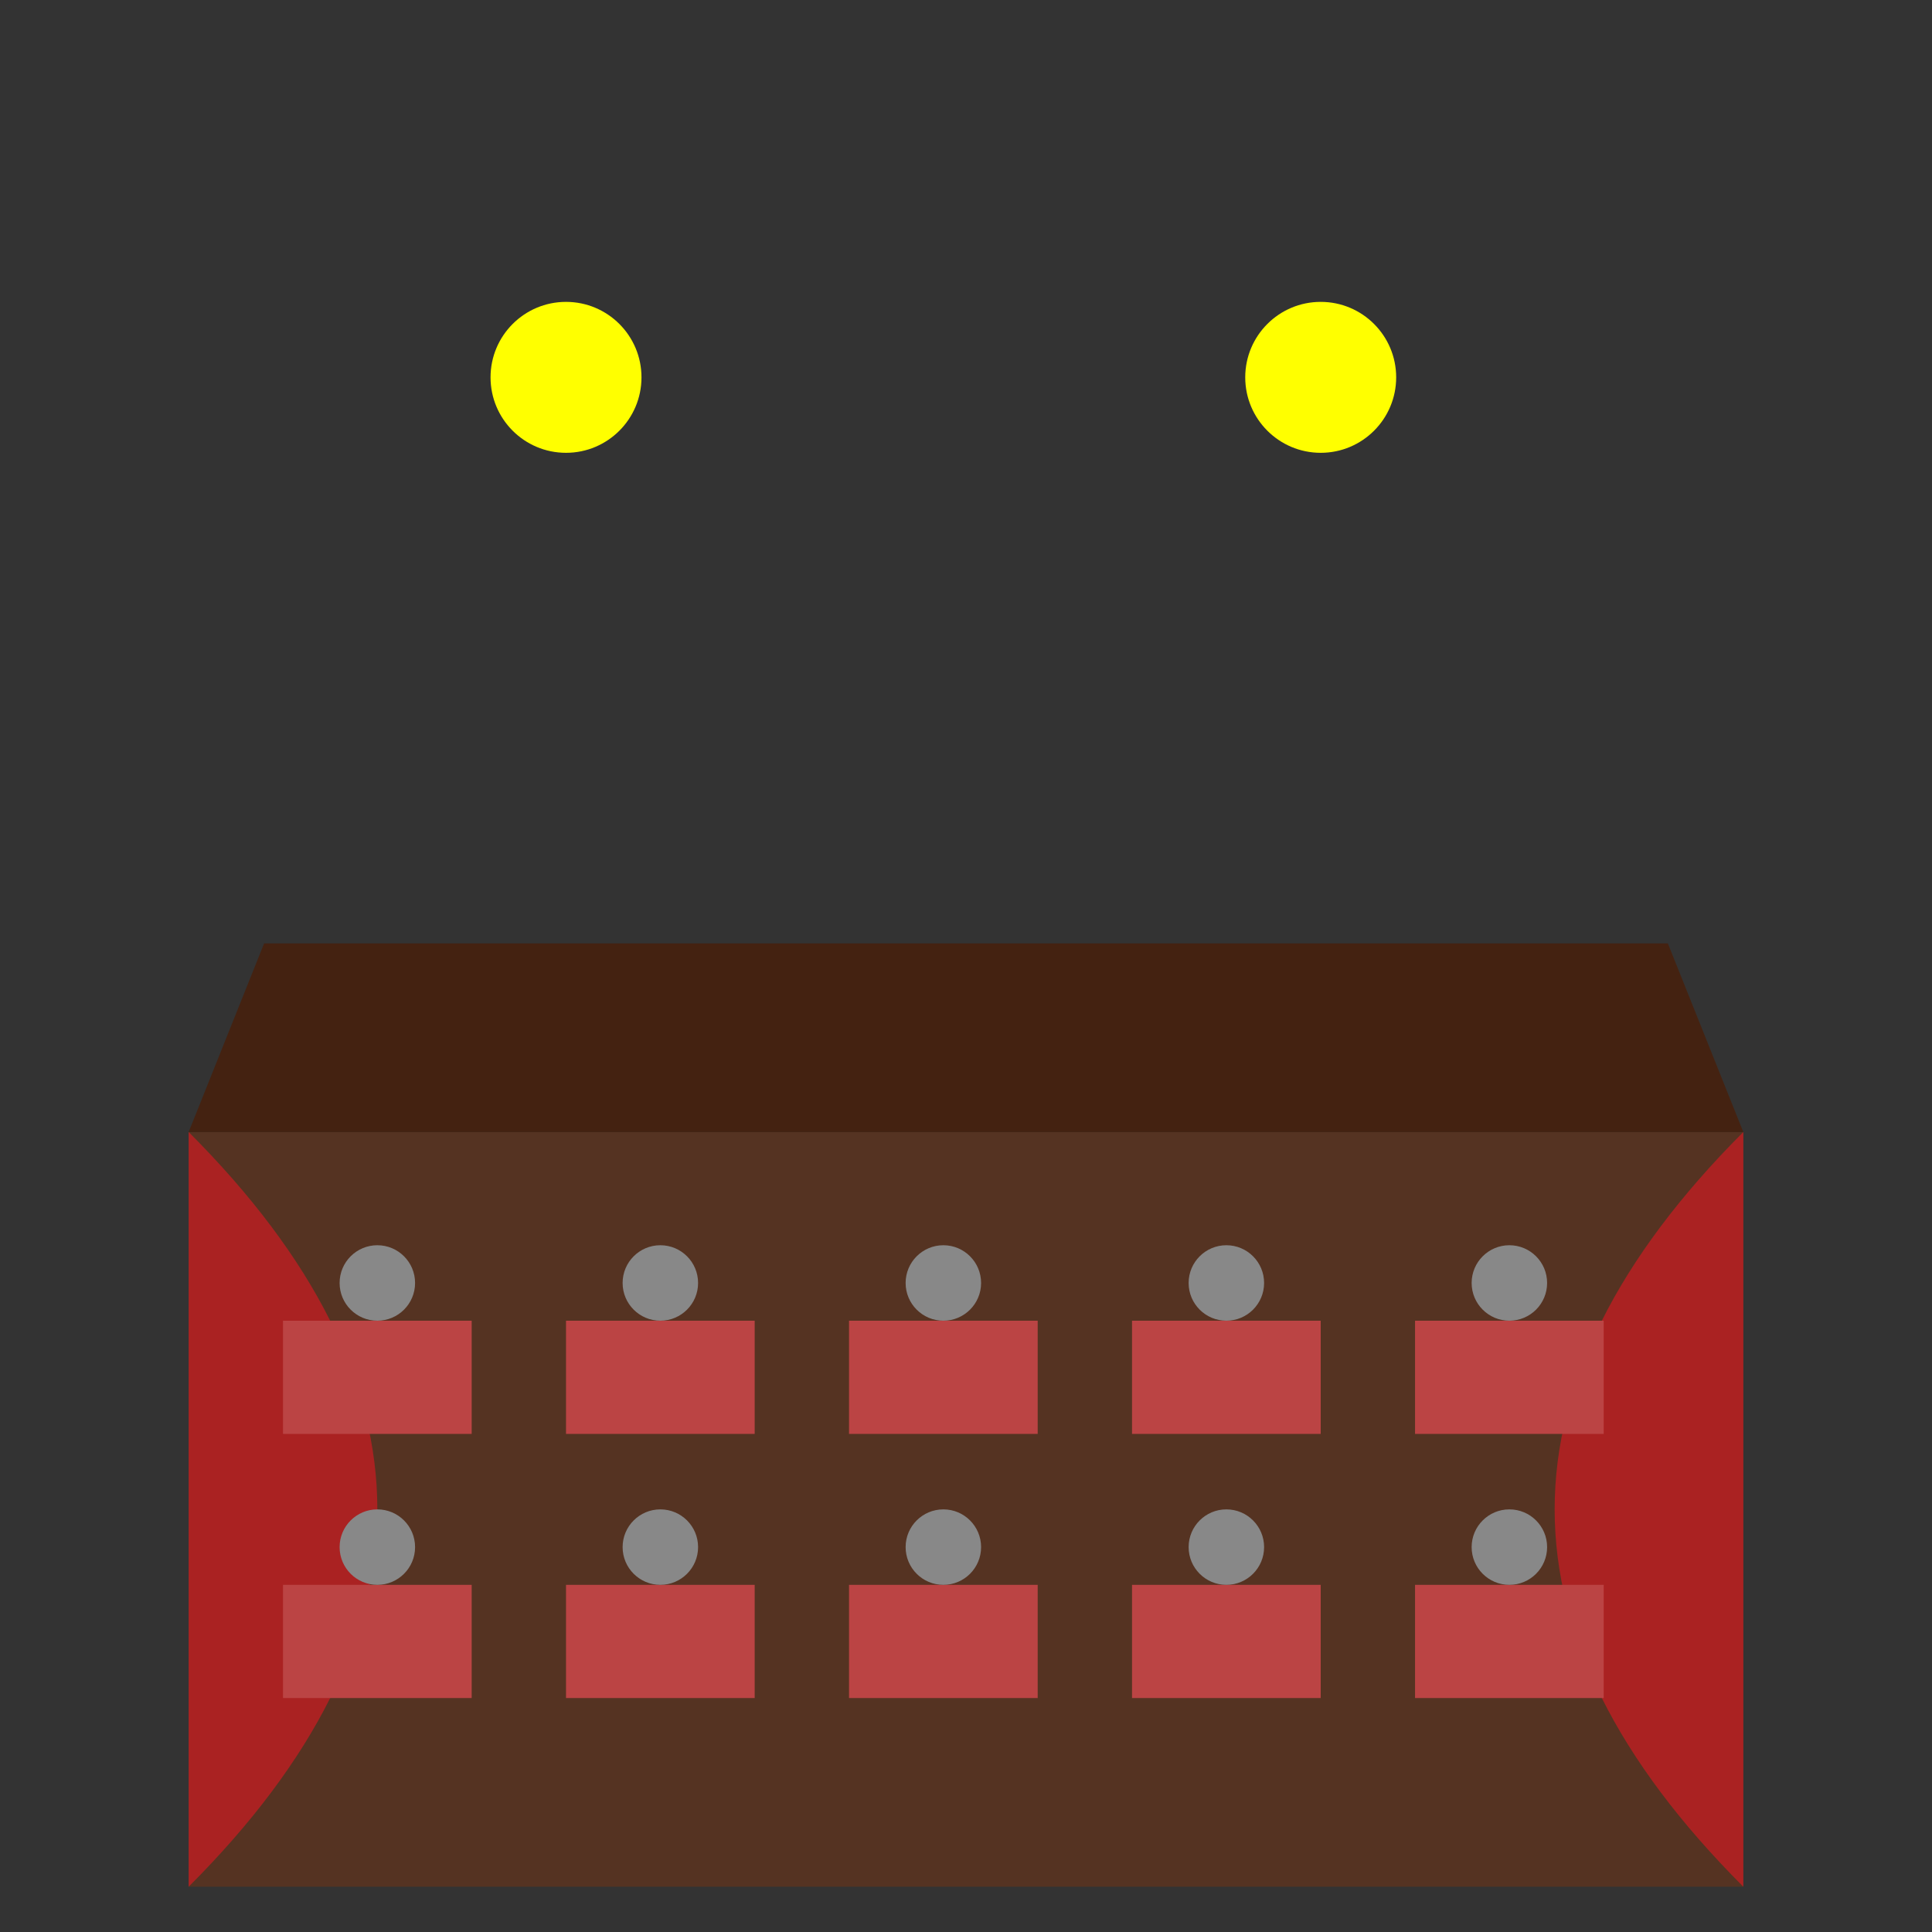 <!--

Generated by DrawGPT.
Free, open source, AI generated images in SVG, PNG, and HTML Canvas format.
https://drawgpt.ai

Created: 2025-03-10T16:59:23+00:00
-->
<svg   viewBox="0 0 512 512" xmlns="http://www.w3.org/2000/svg" xmlns:xlink="http://www.w3.org/1999/xlink">
  <title>Theater Interior Perspective</title>
  <desc>Step right up and enjoy the show! This theater is always showing classics and drama. Drawing a theater interior in perspective.  Hope you enjoy the show!</desc>
  <rect width="512" height="512" fill="#333333" id="background_rect_1"/>
  <g id="stage_group_1">
    <rect x="50" y="300" width="412" height="200" fill="#553322" class="stage" id="stage_rect_1"/>
    <path d="M 50,300 L 70,250 L 442,250 L 462,300 Z" fill="#442211" class="stage_arch" id="stage_arch_1"/>
  </g>
  <g id="curtain_left_group_1">
    <path d="M 50,250 L 50,500 Q 150,400 50,300 Z" fill="#AA2222" class="curtain" id="curtain_left_path_1"/>
    <animate attributeName="d" values="M 50,250 L 50,500 Q 150,400 50,300 Z;M 50,250 L 50,500 Q 130,420 50,300 Z;M 50,250 L 50,500 Q 150,400 50,300 Z" dur="5s" repeatCount="indefinite" id="curtain_left_anim_1"/>
  </g>
  <g id="curtain_right_group_1">
    <path d="M 462,250 L 462,500 Q 362,400 462,300 Z" fill="#AA2222" class="curtain" id="curtain_right_path_1"/>
    <animate attributeName="d" values="M 462,250 L 462,500 Q 362,400 462,300 Z;M 462,250 L 462,500 Q 382,420 462,300 Z;M 462,250 L 462,500 Q 362,400 462,300 Z" dur="5s" repeatCount="indefinite" id="curtain_right_anim_1"/>
  </g>
  <g id="seats_group_1">
    <rect x="75" y="350" width="50" height="30" fill="#BB4444" class="seat" id="seat_rect_1"/>
    <rect x="150" y="350" width="50" height="30" fill="#BB4444" class="seat" id="seat_rect_2"/>
    <rect x="225" y="350" width="50" height="30" fill="#BB4444" class="seat" id="seat_rect_3"/>
    <rect x="300" y="350" width="50" height="30" fill="#BB4444" class="seat" id="seat_rect_4"/>
    <rect x="375" y="350" width="50" height="30" fill="#BB4444" class="seat" id="seat_rect_5"/>
    <rect x="75" y="420" width="50" height="30" fill="#BB4444" class="seat" id="seat_rect_6"/>
    <rect x="150" y="420" width="50" height="30" fill="#BB4444" class="seat" id="seat_rect_7"/>
    <rect x="225" y="420" width="50" height="30" fill="#BB4444" class="seat" id="seat_rect_8"/>
    <rect x="300" y="420" width="50" height="30" fill="#BB4444" class="seat" id="seat_rect_9"/>
    <rect x="375" y="420" width="50" height="30" fill="#BB4444" class="seat" id="seat_rect_10"/>
  </g>
  <g id="lights_group_1">
    <circle cx="150" cy="100" r="20" fill="yellow" class="light" id="light_circle_1">
      <animate attributeName="opacity" values="1;0.5;1" dur="1s" repeatCount="indefinite" id="light_anim_1"/>
    </circle>
    <circle cx="350" cy="100" r="20" fill="yellow" class="light" id="light_circle_2">
      <animate attributeName="opacity" values="1;0.5;1" dur="1.3s" repeatCount="indefinite" id="light_anim_2"/>
    </circle>
  </g>
  <g id="audience_group_1">
    <circle cx="100" cy="340" r="10" fill="#888888" class="audience" id="audience_circle_1"/>
    <circle cx="175" cy="340" r="10" fill="#888888" class="audience" id="audience_circle_2"/>
    <circle cx="250" cy="340" r="10" fill="#888888" class="audience" id="audience_circle_3"/>
    <circle cx="325" cy="340" r="10" fill="#888888" class="audience" id="audience_circle_4"/>
    <circle cx="400" cy="340" r="10" fill="#888888" class="audience" id="audience_circle_5"/>
    <circle cx="100" cy="410" r="10" fill="#888888" class="audience" id="audience_circle_6"/>
    <circle cx="175" cy="410" r="10" fill="#888888" class="audience" id="audience_circle_7"/>
    <circle cx="250" cy="410" r="10" fill="#888888" class="audience" id="audience_circle_8"/>
    <circle cx="325" cy="410" r="10" fill="#888888" class="audience" id="audience_circle_9"/>
    <circle cx="400" cy="410" r="10" fill="#888888" class="audience" id="audience_circle_10"/>
  </g>
</svg>